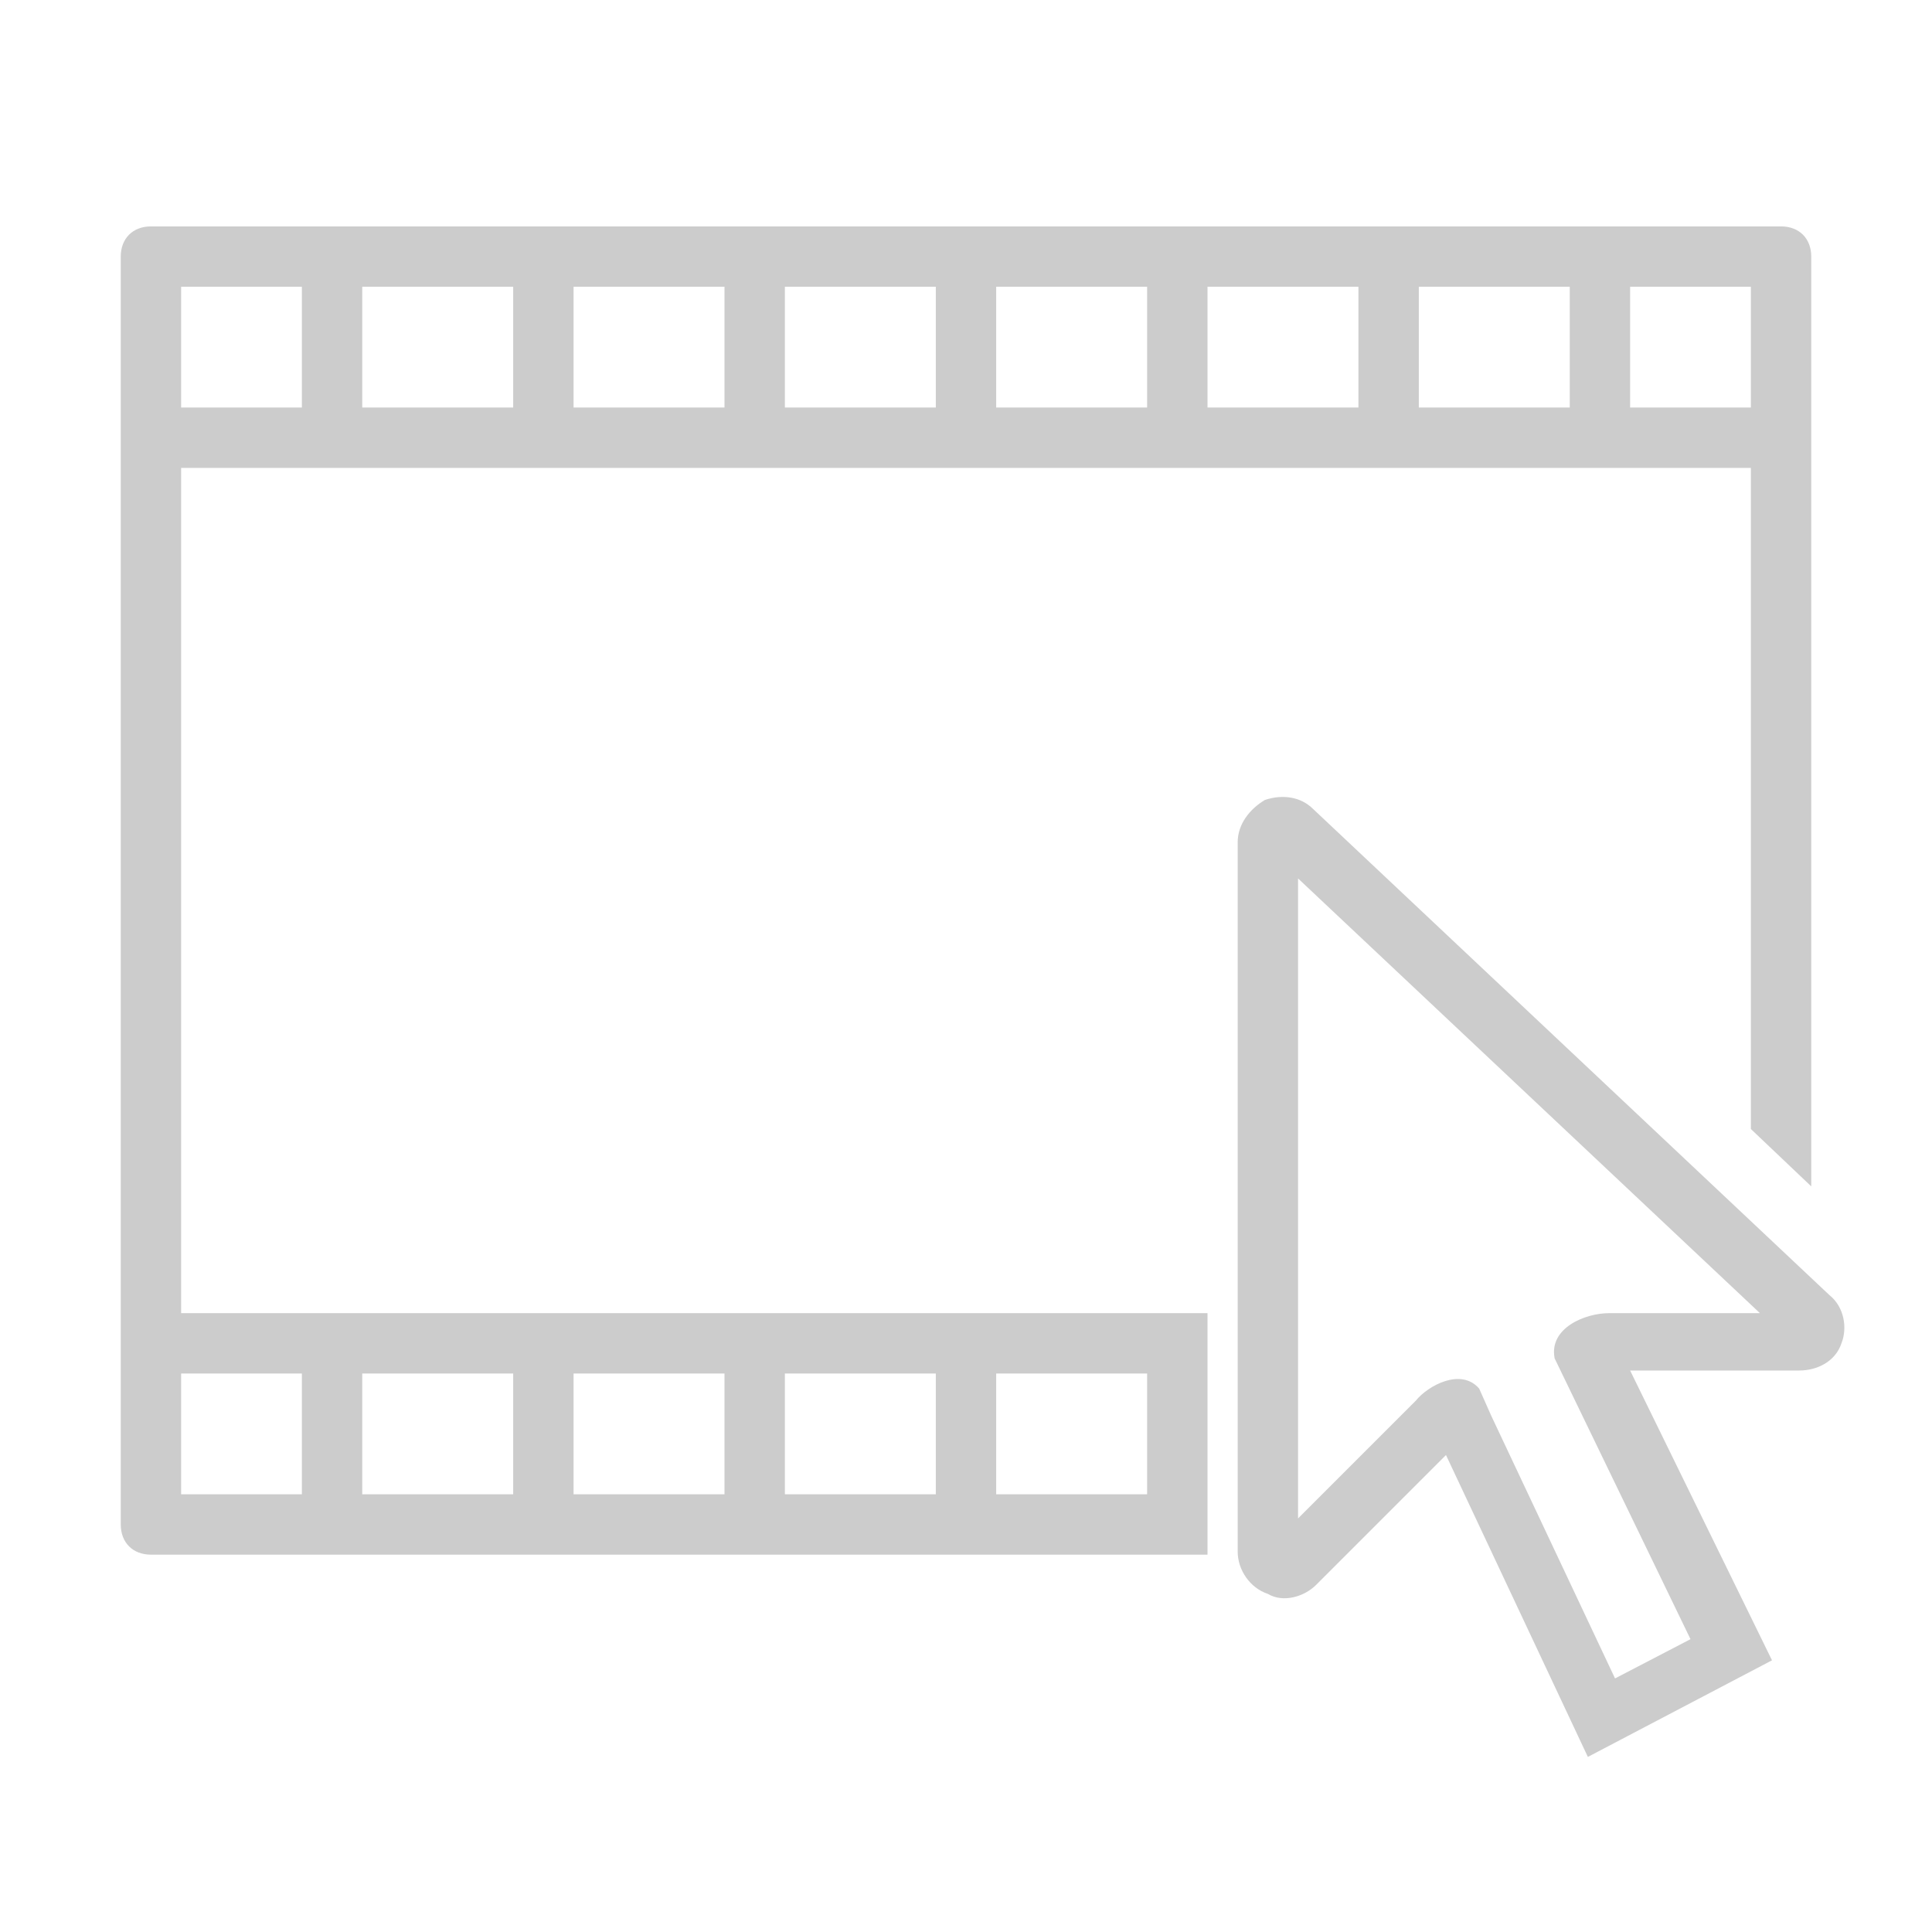 <?xml version="1.0" encoding="utf-8"?>
<!-- Generator: Adobe Illustrator 21.0.2, SVG Export Plug-In . SVG Version: 6.00 Build 0)  -->
<svg version="1.1" id="Layer_1" xmlns="http://www.w3.org/2000/svg" xmlns:xlink="http://www.w3.org/1999/xlink" x="0px" y="0px"
	 viewBox="0 0 64 64" style="enable-background:new 0 0 64 64;" xml:space="preserve">
<style type="text/css">
	.st0{fill:#CCCCCC;}
	.st1{fill:none;}
</style>
<g>
	<g>
		<g>
			<path class="st0" d="M52.6,58.2l-4.7-10l-4.3,4.3c-0.4,0.4-1.1,0.6-1.6,0.3C41.4,52.6,41,52,41,51.4V27.9c0-0.6,0.4-1.1,0.9-1.4
				c0.6-0.2,1.2-0.1,1.6,0.3l17.1,16.1c0.5,0.4,0.6,1.1,0.4,1.6c-0.2,0.6-0.8,0.9-1.4,0.9H54l4.7,9.6L52.6,58.2z M49,46l0.4,0.9
				l4.1,8.7l2.5-1.3L51.5,45l0,0c-0.2-1,1-1.5,1.8-1.5h5L43,29.1v21.2l3.9-3.9C47.3,45.9,48.4,45.3,49,46L49,46z M48.1,47.3
				C48.1,47.3,48.1,47.3,48.1,47.3L48.1,47.3z"/>
		</g>
		<path class="st0" d="M40,43.5H6v-28h52v21.9l2,1.9V8.5c0-0.6-0.4-1-1-1H5c-0.6,0-1,0.4-1,1v42c0,0.6,0.4,1,1,1h35
			c0-0.1,0-0.2,0-0.3V43.5z M54,9.5h4v4h-4V9.5z M47,9.5h5v4h-5V9.5z M40,9.5h5v4h-5V9.5z M33,9.5h5v4h-5V9.5z M26,9.5h5v4h-5V9.5z
			 M19,9.5h5v4h-5V9.5z M12,9.5h5v4h-5V9.5z M6,9.5h4v4H6V9.5z M10,49.5H6v-4h4V49.5z M17,49.5h-5v-4h5V49.5z M24,49.5h-5v-4h5V49.5
			z M31,49.5h-5v-4h5V49.5z M38,49.5h-5v-4h5V49.5z"/>
	</g>
	<rect class="st1" width="64" height="64"/>
</g>
</svg>
